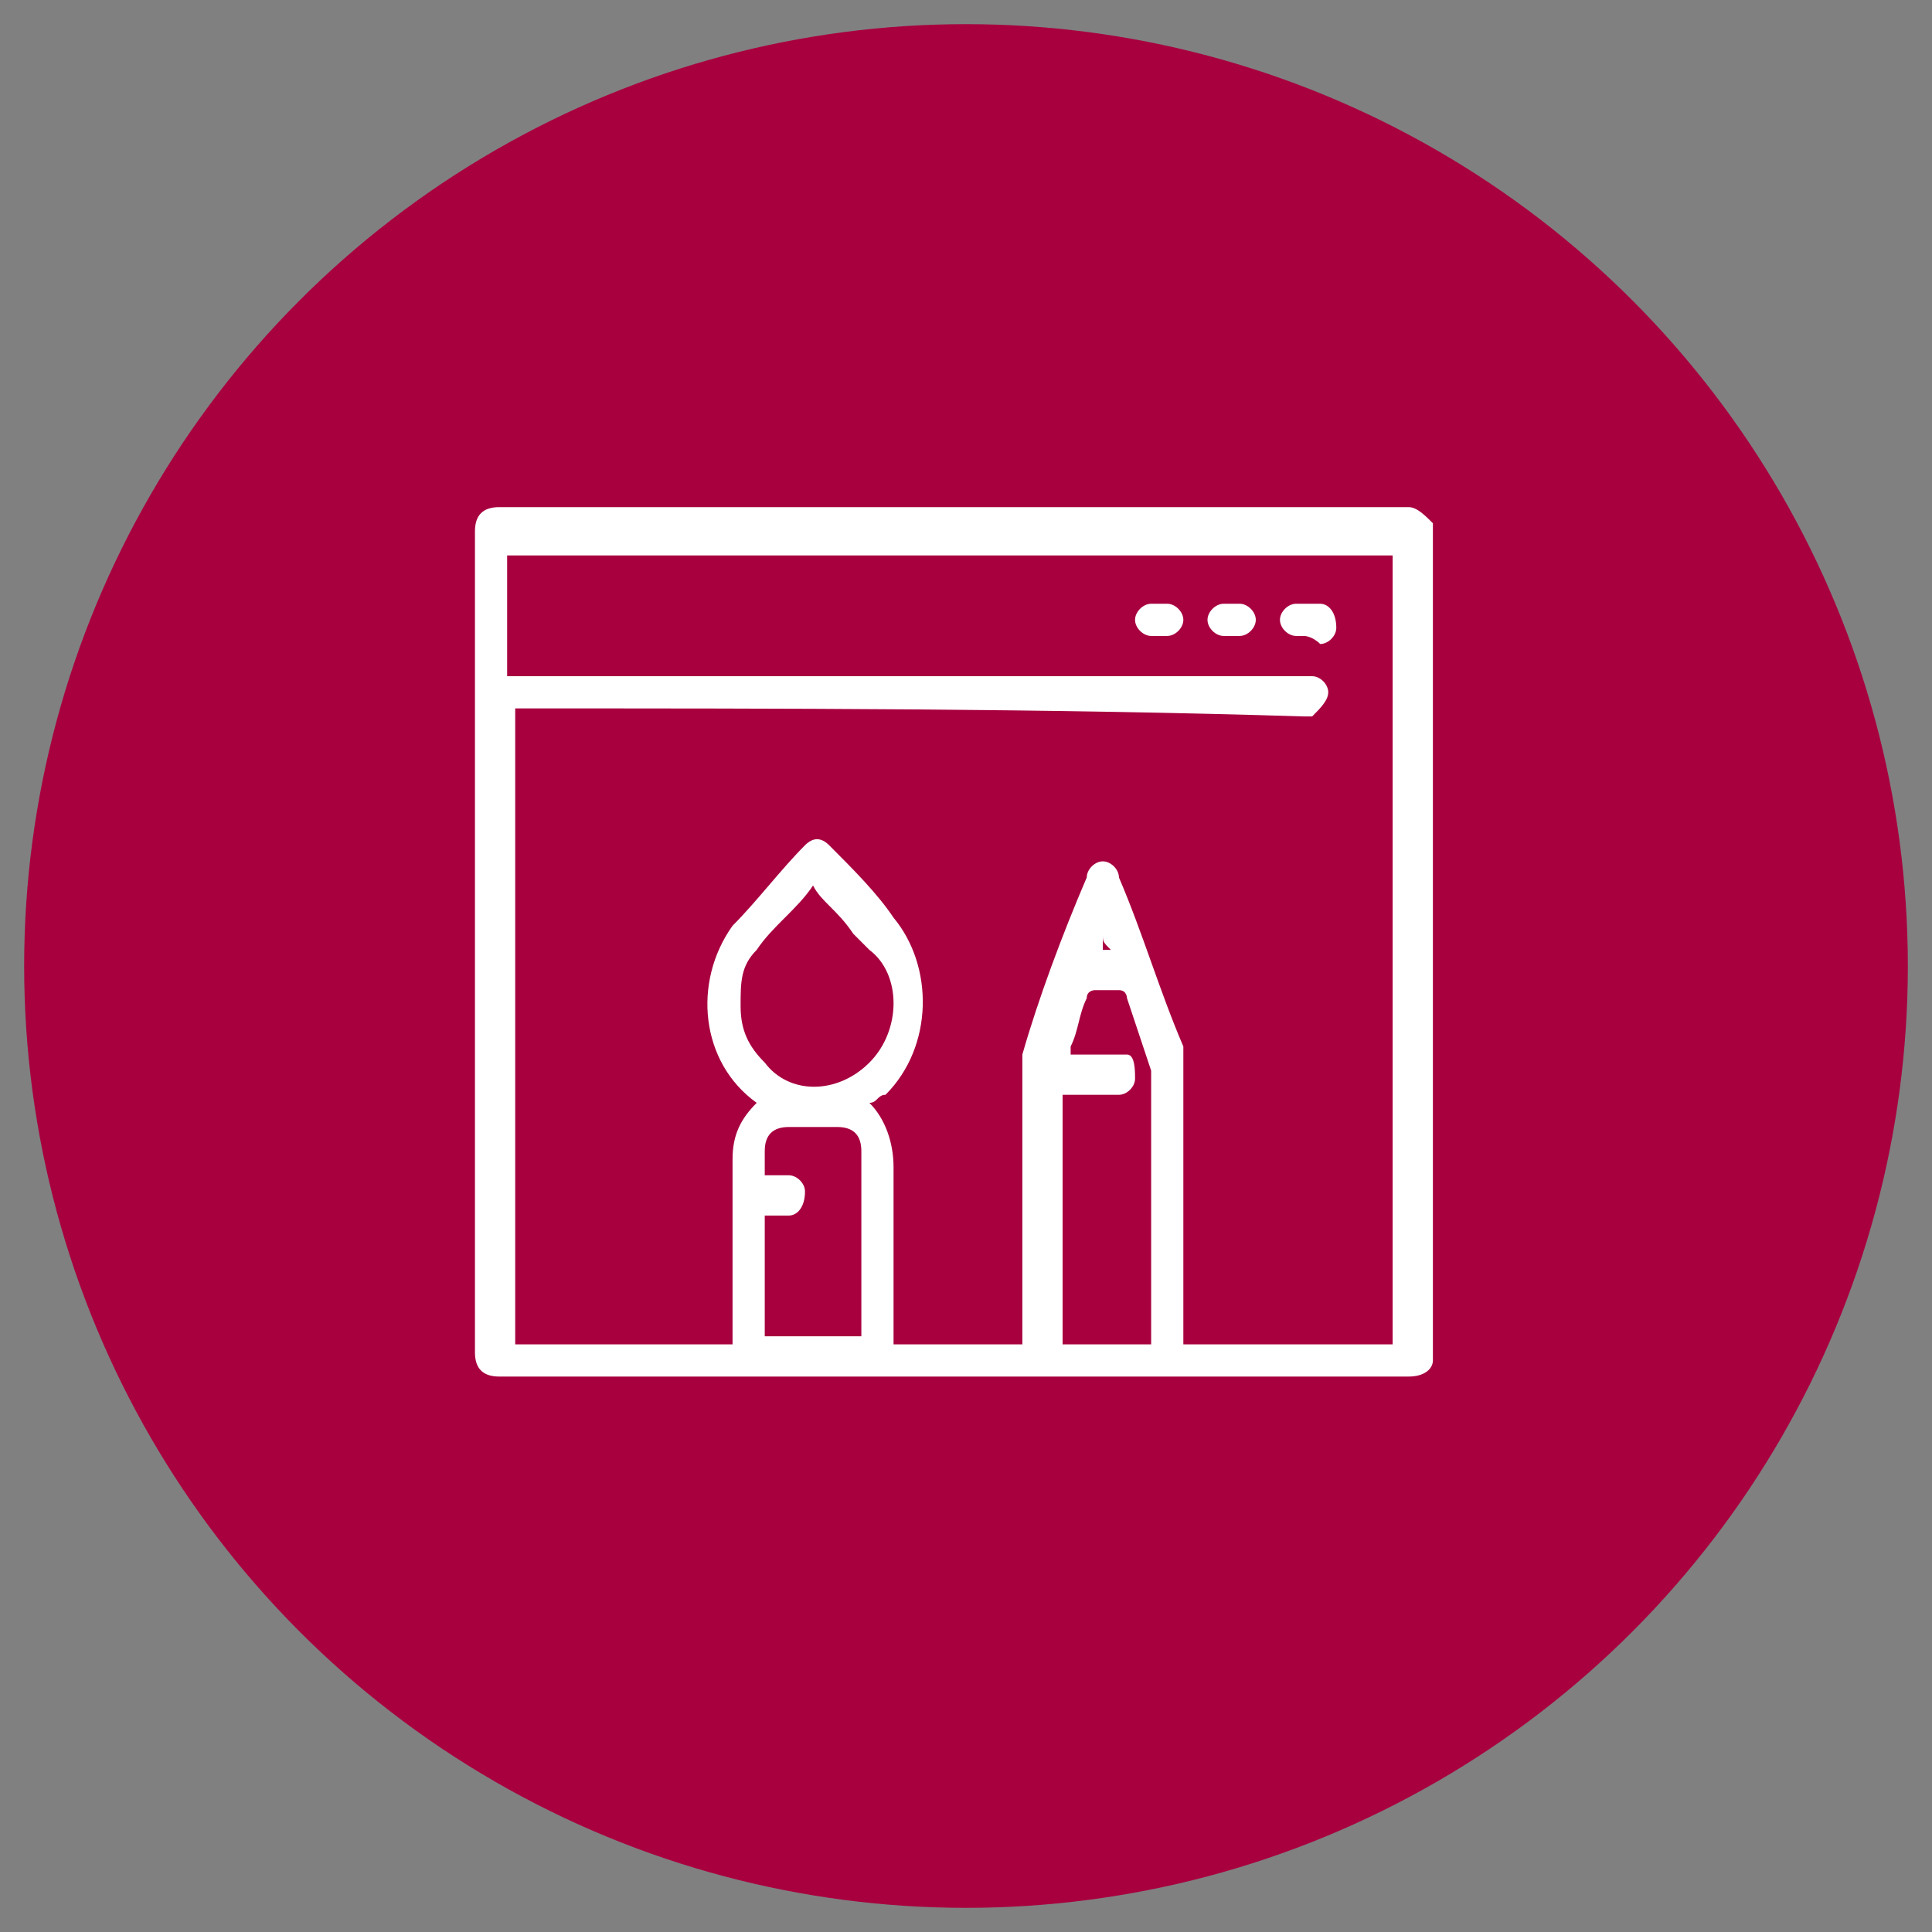 <?xml version="1.0" encoding="utf-8"?>
<!-- Generator: Adobe Illustrator 27.3.1, SVG Export Plug-In . SVG Version: 6.00 Build 0)  -->
<svg version="1.1" id="Слой_1" xmlns="http://www.w3.org/2000/svg" xmlns:xlink="http://www.w3.org/1999/xlink" x="0px" y="0px"
	 viewBox="0 0 24 24" style="enable-background:new 0 0 24 24;" xml:space="preserve">
<rect x="0" y="0" width="24" height="24" fill="#808080" stroke="none"/>
<style type="text/css">
	.st0{fill:#A8003F;}
	.st1{fill:#40C19C;}
	.st2{fill:#FFFFFF;}
</style>
<circle class="st0" cx="12" cy="12" r="11.7"/>
<g>
	<path class="st2" d="M17.8,6.5c0,3.5,0,7,0,10.4c0,0.1-0.1,0.2-0.3,0.2c-3.8,0-7.6,0-11.3,0c-0.2,0-0.3-0.1-0.3-0.3
		c0-3.4,0-6.8,0-10.2c0-0.2,0.1-0.3,0.3-0.3c3.8,0,7.6,0,11.3,0C17.6,6.3,17.7,6.4,17.8,6.5z M6.4,8.8c0,2.6,0,5.2,0,7.9
		c0.9,0,1.8,0,2.7,0c0,0,0-0.1,0-0.1c0-0.7,0-1.5,0-2.2c0-0.3,0.1-0.5,0.3-0.7c0,0,0,0,0,0c0,0,0,0,0,0c-0.7-0.5-0.8-1.5-0.3-2.2
		c0.3-0.3,0.6-0.7,0.9-1c0.1-0.1,0.2-0.1,0.3,0c0.3,0.3,0.6,0.6,0.8,0.9c0.5,0.6,0.5,1.6-0.1,2.2c-0.1,0-0.1,0.1-0.2,0.1
		c0.2,0.2,0.3,0.5,0.3,0.8c0,0.7,0,1.4,0,2.1c0,0,0,0.1,0,0.1c0.5,0,1.1,0,1.6,0c0,0,0-0.1,0-0.1c0-1,0-2,0-3c0-0.1,0-0.2,0-0.3
		c0-0.1,0-0.1,0-0.2c0.2-0.7,0.5-1.5,0.8-2.2c0-0.1,0.1-0.2,0.2-0.2c0.1,0,0.2,0.1,0.2,0.2c0.3,0.7,0.5,1.4,0.8,2.1
		c0,0.1,0,0.2,0,0.3c0,1.1,0,2.2,0,3.3c0,0,0,0,0,0.1c0.9,0,1.7,0,2.6,0c0-3.3,0-6.5,0-9.8c-3.7,0-7.3,0-11,0c0,0.5,0,1,0,1.5
		c0,0,0.1,0,0.1,0c3.2,0,6.4,0,9.5,0c0.1,0,0.3,0,0.4,0c0.1,0,0.2,0.1,0.2,0.2c0,0.1-0.1,0.2-0.2,0.3c0,0-0.1,0-0.1,0
		C13,8.8,9.7,8.8,6.4,8.8C6.4,8.8,6.4,8.8,6.4,8.8z M14.3,16.7C14.3,16.6,14.3,16.6,14.3,16.7c0-1.1,0-2.2,0-3.3c0,0,0-0.1,0-0.1
		c-0.1-0.3-0.2-0.6-0.3-0.9c0,0,0-0.1-0.1-0.1c-0.1,0-0.2,0-0.3,0c0,0-0.1,0-0.1,0.1c-0.1,0.2-0.1,0.4-0.2,0.6c0,0,0,0,0,0.1
		c0,0,0.1,0,0.1,0c0.2,0,0.3,0,0.5,0c0,0,0.1,0,0.1,0c0.1,0,0.1,0.2,0.1,0.3c0,0.1-0.1,0.2-0.2,0.2c-0.2,0-0.4,0-0.6,0
		c0,0,0,0-0.1,0c0,1.1,0,2.1,0,3.1C13.5,16.7,13.9,16.7,14.3,16.7z M10.1,11c-0.2,0.3-0.5,0.5-0.7,0.8c-0.2,0.2-0.2,0.4-0.2,0.7
		c0,0.3,0.1,0.5,0.3,0.7c0.3,0.4,0.9,0.4,1.3,0c0.4-0.4,0.4-1.1,0-1.4c-0.1-0.1-0.1-0.1-0.2-0.2C10.4,11.3,10.2,11.2,10.1,11z
		 M9.5,14.6c0.1,0,0.2,0,0.3,0c0.1,0,0.2,0.1,0.2,0.2c0,0.2-0.1,0.3-0.2,0.3c-0.1,0-0.2,0-0.3,0c0,0.5,0,1,0,1.5c0.4,0,0.8,0,1.2,0
		c0,0,0,0,0,0c0-0.8,0-1.5,0-2.3c0-0.2-0.1-0.3-0.3-0.3c-0.2,0-0.4,0-0.6,0c-0.2,0-0.3,0.1-0.3,0.3C9.5,14.4,9.5,14.5,9.5,14.6z
		 M13.7,11.6c0,0.1,0,0.1,0,0.2c0,0,0.1,0,0.1,0C13.7,11.7,13.7,11.7,13.7,11.6z"/>
	<path class="st2" d="M14.4,7.9c0,0-0.1,0-0.1,0c-0.1,0-0.2-0.1-0.2-0.2c0-0.1,0.1-0.2,0.2-0.2c0.1,0,0.2,0,0.2,0
		c0.1,0,0.2,0.1,0.2,0.2c0,0.1-0.1,0.2-0.2,0.2C14.5,7.9,14.5,7.9,14.4,7.9z"/>
	<path class="st2" d="M15.3,7.9c0,0-0.1,0-0.1,0c-0.1,0-0.2-0.1-0.2-0.2c0-0.1,0.1-0.2,0.2-0.2c0.1,0,0.2,0,0.2,0
		c0.1,0,0.2,0.1,0.2,0.2c0,0.1-0.1,0.2-0.2,0.2C15.4,7.9,15.3,7.9,15.3,7.9C15.3,7.9,15.3,7.9,15.3,7.9z"/>
	<path class="st2" d="M16.2,7.9c0,0-0.1,0-0.1,0c-0.1,0-0.2-0.1-0.2-0.2c0-0.1,0.1-0.2,0.2-0.2c0.1,0,0.2,0,0.3,0
		c0.1,0,0.2,0.1,0.2,0.3c0,0.1-0.1,0.2-0.2,0.2C16.3,7.9,16.2,7.9,16.2,7.9z"/>
</g>
</svg>
